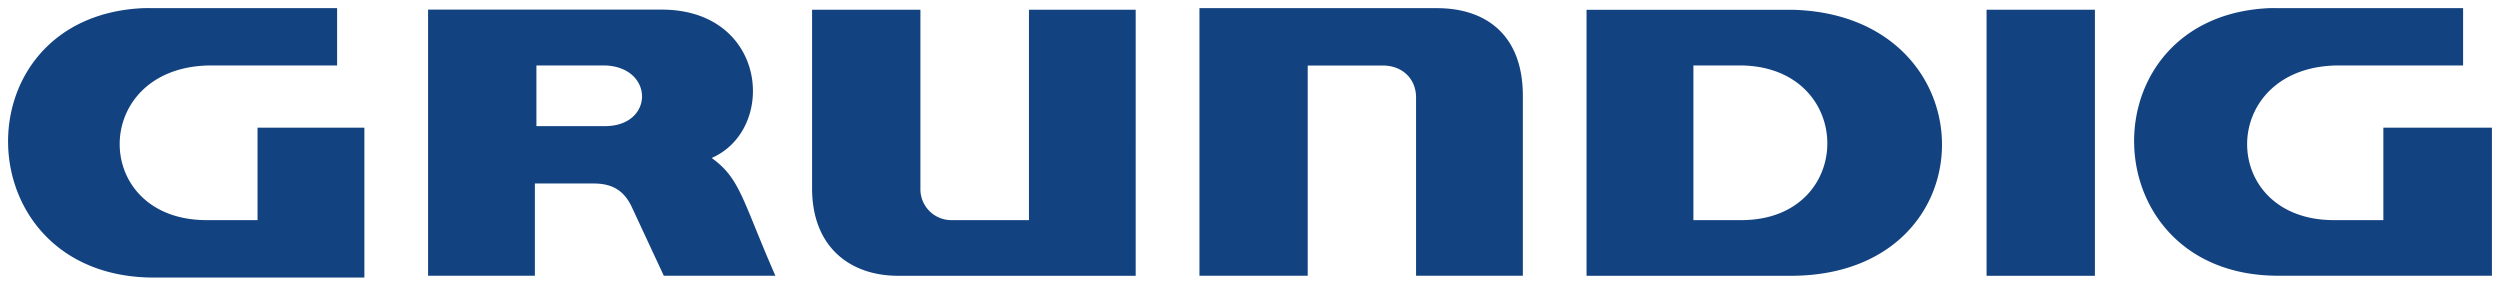<svg xmlns="http://www.w3.org/2000/svg" version="1.0" viewBox="-1.15 -1.15 355.6 40.62">
  <path fill="#124280" d="M19.46 0C-7.12.97-6.26 38.33 20.74 38.33h29.94V17.01h-15.2v13.15h-7.24c-16.55 0-16.57-21.77.44-22H46.8V.01H20.74c-.44 0-.86-.02-1.28 0zm150 0v38.07h15.4V8.17h10.66c2.95 0 4.75 2.03 4.75 4.53v25.37h15.19v-25.6c0-8.6-5.2-12.46-12.22-12.46h-33.78zm152.4 0c-26.57.96-25.71 38.3 1.28 38.07h30.16V17.01h-15.44v13.15h-7.03c-16.55 0-16.53-21.77.47-22h17.9V.01h-26.06c-.43 0-.85-.02-1.28 0zM59.74.24v37.83h15.19V24.95h8.37c2.5 0 4.3.9 5.44 3.4l4.53 9.72h15.87c-4.76-10.88-4.98-13.8-9.06-16.75 9.3-4.08 7.92-20.87-6.81-21.1H59.74zm54.62 0v25.4c0 8.39 5.45 12.44 12.25 12.44h33.78V.23h-15.18v29.93h-10.9a4.4 4.4 0 0 1-4.54-4.53V.23h-15.4zm110.16 0v37.84h29.03c28.79 0 28.55-37.16.22-37.84h-29.25zm56.9 0v37.84h15.41V.23h-15.4zM75.15 8.16h9.75c7.03.23 7.03 8.63 0 8.63h-9.75V8.16zm164.57 0h6.81c16.32.23 16.32 22 0 22h-6.81v-22z"/>
</svg>
